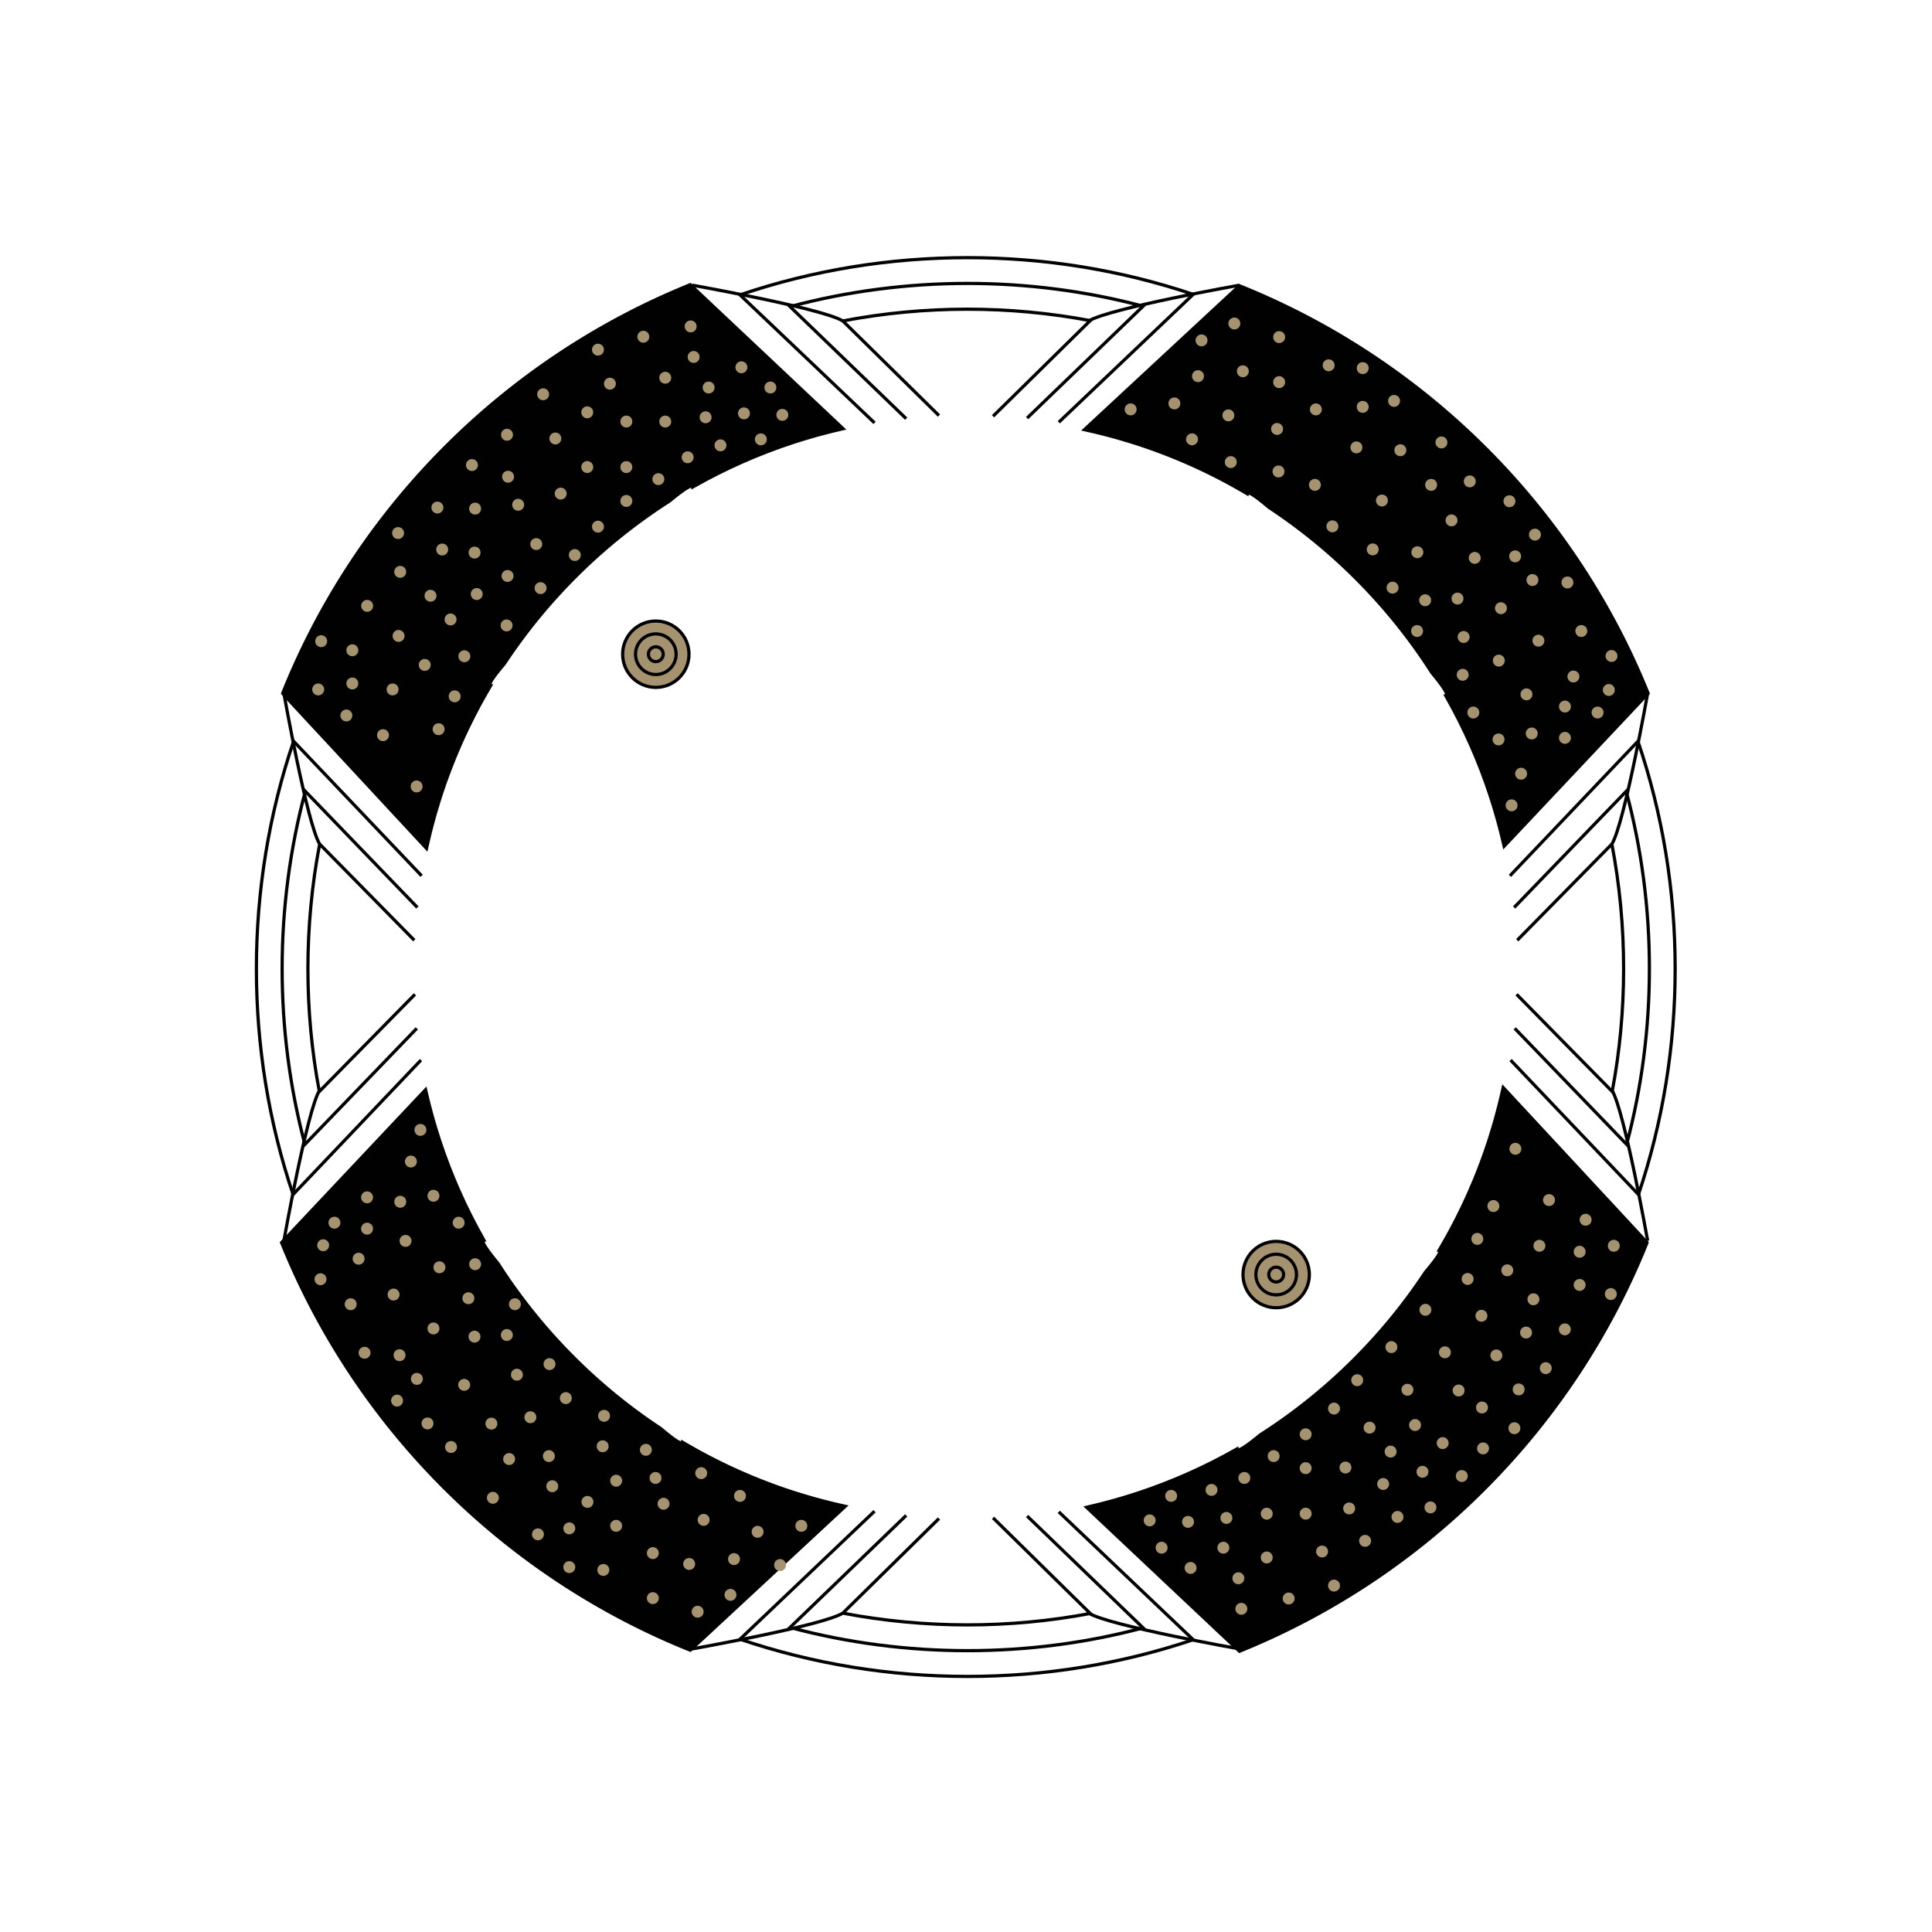 <svg xmlns="http://www.w3.org/2000/svg" viewBox="0 0 1200 1200" xmlns:v="https://vecta.io/nano"><style><![CDATA[.E{stroke-width:2}.F{stroke-miterlimit:10}]]></style><path d="M769.83 177.51l-96.25 89.35.38.09 4.67 1.06 2.8.66 4.35 1.09 3.09.81 4.15 1.12 3.39.98 6.47 1.95 3.99 1.26 3.59 1.21 3.64 1.25 3.58 1.29 3.63 1.35 3.5 1.34 3.8 1.52 3.25 1.32 6.49 2.78 3.1 1.4 3.82 1.75 3.35 1.6 3.51 1.72 3.37 1.69 3.51 1.82 3.25 1.72 3.99 2.2 4.53 2.57 3.87 2.25c.24-1.91 5.41 1.6 13.49 8.47 19.3 12.73 37.45 27.49 54.17 44.21 17.94 17.94 33.64 37.53 46.97 58.41 7.21 8.71 10.88 14.29 8.76 14.47l.35.63.35.62 3.37 6.12.81 1.51 3.06 5.9.5.98 3.48 7.12.21.46 2.99 6.52.67 1.51 2.62 6.11.43 1.03 2.95 7.37c.04.11.08.22.13.34l2.53 6.82.58 1.62 2.08 6.06.45 1.33 2.35 7.42c.07.22.13.45.2.68l1.9 6.55.58 2.13 1.43 5.43.54 2.14 1.66 6.98 89.07-94.55.35-.37c-46.49-115.13-138.56-206.97-253.84-253.17zm-341.08 847.44L525 935.6l-.38-.09-4.67-1.06-2.8-.66-4.35-1.09-3.09-.81-4.15-1.12-3.39-.98-6.47-1.95-3.99-1.26-3.59-1.21-3.64-1.25-3.58-1.29-3.63-1.35-3.5-1.34-3.8-1.52-3.25-1.32-6.49-2.78-3.1-1.4-3.82-1.75-3.35-1.6-3.51-1.72-3.37-1.69-3.51-1.82-3.25-1.72-3.99-2.2-4.53-2.57-3.87-2.25c-.24 1.91-5.41-1.6-13.49-8.47-19.3-12.73-37.45-27.49-54.17-44.21-17.94-17.94-33.64-37.53-46.97-58.41-7.21-8.71-10.88-14.29-8.76-14.47l-.35-.63-.35-.62-3.37-6.12-.81-1.51-3.06-5.9-.5-.98-3.48-7.12-.21-.46-2.99-6.52-.67-1.51-2.62-6.11-.43-1.03-2.95-7.37c-.04-.11-.08-.22-.13-.34l-2.53-6.82-.58-1.62-2.08-6.06-.45-1.33-2.35-7.42c-.07-.22-.13-.45-.2-.68l-1.9-6.55-.58-2.13-1.43-5.43-.54-2.14-1.66-6.98-89.07 94.55-.35.37c46.49 115.13 138.56 206.97 253.84 253.17zM175.57 430.69l89.35 96.25.09-.38 1.06-4.67.66-2.8 1.09-4.35.81-3.09 1.12-4.15.98-3.39 1.95-6.47 1.26-3.99 1.21-3.59 1.25-3.64 1.29-3.58 1.35-3.63 1.34-3.5 1.52-3.8 1.32-3.25 2.78-6.49 1.4-3.1 1.75-3.82 1.6-3.35 1.72-3.51 1.69-3.37 1.82-3.51 1.72-3.25 2.2-3.99 2.57-4.53 2.25-3.87c-1.91-.24 1.6-5.41 8.47-13.49 12.73-19.3 27.49-37.45 44.21-54.17 17.94-17.94 37.53-33.64 58.41-46.97 8.71-7.21 14.29-10.88 14.47-8.76l.63-.35.62-.35 6.12-3.37 1.51-.81 5.9-3.06.98-.5 7.12-3.48.46-.21 6.52-2.99 1.51-.67 6.11-2.62 1.03-.43 7.37-2.95c.11-.04.22-.08.34-.13l6.82-2.53 1.62-.58 6.06-2.08 1.33-.45 7.42-2.35c.22-.07.45-.13.68-.2l6.55-1.9 2.13-.58 5.43-1.43 2.14-.54 6.98-1.66-94.55-89.07-.37-.35C313.61 223.33 221.77 315.4 175.57 430.68zm847.44 341.08l-89.35-96.25-.09.38-1.06 4.67-.66 2.8-1.09 4.35-.81 3.09-1.12 4.15-.98 3.39-1.95 6.47-1.26 3.99-1.21 3.59-1.25 3.64-1.29 3.58-1.35 3.63-1.34 3.5-1.52 3.8-1.32 3.25-2.78 6.49-1.4 3.1-1.75 3.82-1.6 3.35-1.72 3.51-1.69 3.37-1.82 3.51-1.72 3.25-2.2 3.99-2.57 4.53-2.25 3.87c1.91.24-1.6 5.41-8.47 13.49-12.73 19.3-27.49 37.45-44.21 54.17-17.94 17.94-37.53 33.64-58.41 46.97-8.71 7.21-14.29 10.88-14.47 8.76l-.63.35-.62.35-6.12 3.37-1.51.81-5.9 3.06-.98.5-7.12 3.48-.46.21-6.52 2.99-1.51.67-6.11 2.62-1.03.43-7.37 2.95a7.65 7.65 0 0 0-.34.13l-6.82 2.53-1.62.58-6.06 2.08-1.33.45-7.42 2.35c-.22.07-.45.13-.68.2l-6.55 1.9-2.13.58-5.43 1.43-2.14.54-6.98 1.66 94.55 89.07.37.35c115.13-46.49 206.97-138.56 253.17-253.84z" fill="#010101" stroke="#010101" class="E F"/><g fill="#a5936f"><circle cx="218.85" cy="403.9" r="3.71"/><circle cx="237.89" cy="456.62" r="3.71"/><circle cx="263.81" cy="412.98" r="3.71"/><circle cx="247.56" cy="395" r="3.71"/><circle cx="258.77" cy="488.48" r="3.71"/><circle cx="215.14" cy="444.39" r="3.71"/><circle cx="288.43" cy="407.61" r="3.71"/><circle cx="314.65" cy="388.46" r="3.71"/><circle cx="279.85" cy="384.75" r="3.71"/><circle cx="267.39" cy="370.03" r="3.71"/><circle cx="248.58" cy="355.18" r="3.71"/><circle cx="247.26" cy="331.09" r="3.71"/><circle cx="274.65" cy="341.32" r="3.71"/><circle cx="271.68" cy="315.25" r="3.71"/><circle cx="295.11" cy="315.91" r="3.71"/><circle cx="293.13" cy="288.85" r="3.71"/><circle cx="315.57" cy="296.11" r="3.71"/><circle cx="314.91" cy="270.04" r="3.71"/><circle cx="344.95" cy="272.35" r="3.71"/><circle cx="337.36" cy="244.88" r="3.71"/><circle cx="364.75" cy="256.1" r="3.71"/><circle cx="364.75" cy="290.09" r="3.71"/><circle cx="348.25" cy="306.59" r="3.71"/><circle cx="321.84" cy="313.52" r="3.71"/><circle cx="333.07" cy="337.94" r="3.71"/><circle cx="315.24" cy="357.74" r="3.71"/><circle cx="294.78" cy="343.22" r="3.71"/><circle cx="296.1" cy="368.96" r="3.71"/><circle cx="335.77" cy="365.3" r="3.71"/><circle cx="371.41" cy="327.11" r="3.71"/><circle cx="357.02" cy="344.74" r="3.71"/><circle cx="389.03" cy="290.11" r="3.71"/><circle cx="378.83" cy="238.33" r="3.71"/><circle cx="399.59" cy="209.15" r="3.71"/><circle cx="440.15" cy="240.69" r="3.71"/><circle cx="485.92" cy="257.67" r="3.71"/><circle cx="447.5" cy="276.6" r="3.71"/><circle cx="408.92" cy="297.59" r="3.71"/><circle cx="413.2" cy="261.83" r="3.71"/><circle cx="427.12" cy="284.02" r="3.71"/><circle cx="389.03" cy="311.15" r="3.71"/><circle cx="472.58" cy="272.89" r="3.71"/><circle cx="478.5" cy="240.69" r="3.71"/><circle cx="371.41" cy="217.17" r="3.71"/><circle cx="218.85" cy="424.51" r="3.71"/><circle cx="282.41" cy="432.51" r="3.71"/><circle cx="199.49" cy="398.25" r="3.71"/><circle cx="438.26" cy="259.18" r="3.71"/><circle cx="428.98" cy="202.74" r="3.71"/><circle cx="413.2" cy="234.62" r="3.71"/><circle cx="389.03" cy="261.83" r="3.71"/><circle cx="460.5" cy="228.13" r="3.71"/><circle cx="462.09" cy="256.75" r="3.71"/><circle cx="430.83" cy="221.72" r="3.71"/><circle cx="272.43" cy="452.91" r="3.71"/><circle cx="243.85" cy="428.22" r="3.71"/><circle cx="197.64" cy="428.22" r="3.71"/><circle cx="228.05" cy="376.31" r="3.71"/><circle cx="981.15" cy="798.1" r="3.71"/><circle cx="962.11" cy="745.38" r="3.71"/><circle cx="936.19" cy="789.02" r="3.71"/><circle cx="952.44" cy="807" r="3.71"/><circle cx="941.23" cy="713.53" r="3.71"/><circle cx="984.86" cy="757.61" r="3.71"/><circle cx="911.57" cy="794.39" r="3.71"/><circle cx="885.35" cy="813.54" r="3.71"/><circle cx="920.15" cy="817.25" r="3.71"/><circle cx="897.45" cy="839.95" r="3.71"/><circle cx="874.18" cy="863.21" r="3.71"/><circle cx="850.66" cy="886.73" r="3.71"/><circle cx="835.68" cy="911.51" r="3.71"/><circle cx="863.73" cy="901.61" r="3.71"/><circle cx="878.91" cy="885.11" r="3.71"/><circle cx="905.97" cy="863.66" r="3.71"/><circle cx="929.4" cy="841.87" r="3.71"/><circle cx="960.1" cy="849.79" r="3.71"/><circle cx="947.88" cy="827.68" r="3.71"/><circle cx="943.26" cy="863" r="3.71"/><circle cx="920.49" cy="874.22" r="3.71"/><circle cx="921.15" cy="899.63" r="3.71"/><circle cx="896.07" cy="896.33" r="3.71"/><circle cx="883.53" cy="914.15" r="3.71"/><circle cx="907.95" cy="916.79" r="3.71"/><circle cx="888.48" cy="936.26" r="3.71"/><circle cx="859.11" cy="921.74" r="3.71"/><circle cx="837.99" cy="936.92" r="3.71"/><circle cx="847.89" cy="957.05" r="3.71"/><circle cx="868.02" cy="942.2" r="3.71"/><circle cx="940.62" cy="887.09" r="3.71"/><circle cx="864.23" cy="836.7" r="3.71"/><circle cx="828.59" cy="874.89" r="3.71"/><circle cx="842.98" cy="857.26" r="3.71"/><circle cx="810.97" cy="911.89" r="3.71"/><circle cx="821.17" cy="963.67" r="3.71"/><circle cx="800.41" cy="992.85" r="3.71"/><circle cx="759.85" cy="961.31" r="3.71"/><circle cx="714.08" cy="944.33" r="3.71"/><circle cx="752.5" cy="925.4" r="3.71"/><circle cx="791.08" cy="904.41" r="3.71"/><circle cx="786.8" cy="940.17" r="3.71"/><circle cx="772.88" cy="917.98" r="3.71"/><circle cx="810.97" cy="890.85" r="3.71"/><circle cx="727.42" cy="929.11" r="3.71"/><circle cx="721.5" cy="961.31" r="3.71"/><circle cx="828.59" cy="984.83" r="3.71"/><circle cx="981.15" cy="777.49" r="3.71"/><circle cx="917.59" cy="769.49" r="3.71"/><circle cx="1000.51" cy="803.75" r="3.71"/><circle cx="761.74" cy="942.82" r="3.71"/><circle cx="771.02" cy="999.26" r="3.71"/><circle cx="786.8" cy="967.38" r="3.71"/><circle cx="810.97" cy="940.17" r="3.71"/><circle cx="739.5" cy="973.88" r="3.71"/><circle cx="737.91" cy="945.25" r="3.71"/><circle cx="769.17" cy="980.28" r="3.71"/><circle cx="927.57" cy="749.09" r="3.71"/><circle cx="956.15" cy="773.78" r="3.71"/><circle cx="1002.36" cy="773.78" r="3.71"/><circle cx="971.95" cy="825.69" r="3.71"/><circle cx="766.68" cy="200.93" r="3.71"/><circle cx="825.25" cy="226.89" r="3.71"/><circle cx="794.51" cy="237.34" r="3.71"/><circle cx="794.51" cy="209.38" r="3.71"/><circle cx="744.1" cy="233.63" r="3.71"/><circle cx="702.27" cy="254.28" r="3.71"/><circle cx="740.39" cy="272.87" r="3.71"/><circle cx="762.97" cy="257.99" r="3.71"/><circle cx="771.95" cy="230.6" r="3.71"/><circle cx="846.41" cy="252.72" r="3.71"/><circle cx="816.71" cy="301.16" r="3.71"/><circle cx="793.22" cy="266.44" r="3.71"/><circle cx="842.5" cy="277.88" r="3.71"/><circle cx="794.1" cy="292.84" r="3.71"/><circle cx="858.34" cy="310.88" r="3.71"/><circle cx="869.78" cy="279.64" r="3.71"/><circle cx="895.3" cy="274.8" r="3.71"/><circle cx="937.54" cy="311.32" r="3.71"/><circle cx="888.9" cy="301.16" r="3.71"/><circle cx="865.88" cy="249.01" r="3.71"/><circle cx="846.41" cy="228.64" r="3.71"/><circle cx="817.3" cy="254.28" r="3.71"/><circle cx="764.47" cy="287.01" r="3.71"/><circle cx="729.44" cy="250.57" r="3.71"/><circle cx="746.3" cy="211.41" r="3.71"/><circle cx="901.57" cy="323.21" r="3.71"/><circle cx="912.9" cy="299" r="3.71"/><circle cx="827.59" cy="326.92" r="3.71"/><circle cx="880.18" cy="391.93" r="3.71"/><circle cx="905.28" cy="371.79" r="3.71"/><circle cx="909.08" cy="395.64" r="3.71"/><circle cx="885.19" cy="372.82" r="3.71"/><circle cx="951.83" cy="360.27" r="3.71"/><circle cx="953.38" cy="332.07" r="3.71"/><circle cx="941.08" cy="345.55" r="3.71"/><circle cx="982.18" cy="391.93" r="3.71"/><circle cx="948.12" cy="431.27" r="3.71"/><circle cx="930.77" cy="459.28" r="3.71"/><circle cx="915.12" cy="442.56" r="3.71"/><circle cx="999.26" cy="428.56" r="3.71"/><circle cx="977.27" cy="420.2" r="3.71"/><circle cx="955.54" cy="397.93" r="3.71"/><circle cx="930.94" cy="410.32" r="3.71"/><circle cx="932.26" cy="377.76" r="3.71"/><circle cx="915.98" cy="346.52" r="3.71"/><circle cx="880.34" cy="343" r="3.71"/><circle cx="852.62" cy="341.24" r="3.71"/><circle cx="864.94" cy="365" r="3.71"/><circle cx="908.5" cy="419.12" r="3.71"/><circle cx="973.56" cy="361.78" r="3.71"/><circle cx="944.79" cy="480.56" r="3.71"/><circle cx="972.01" cy="458.3" r="3.71"/><circle cx="992.28" cy="442.56" r="3.71"/><circle cx="951.39" cy="455.57" r="3.71"/><circle cx="972.01" cy="438.85" r="3.71"/><circle cx="1000.94" cy="407.45" r="3.71"/><circle cx="938.87" cy="500.2" r="3.71"/><circle cx="433.32" cy="1001.07" r="3.71"/><circle cx="374.75" cy="975.11" r="3.71"/><circle cx="405.49" cy="964.66" r="3.71"/><circle cx="405.49" cy="992.63" r="3.71"/><circle cx="455.9" cy="968.37" r="3.71"/><circle cx="497.73" cy="947.72" r="3.71"/><circle cx="459.61" cy="929.14" r="3.71"/><circle cx="437.03" cy="944.01" r="3.71"/><circle cx="428.05" cy="971.4" r="3.71"/><circle cx="353.59" cy="949.29" r="3.71"/><circle cx="272.94" cy="787.13" r="3.71"/><circle cx="382.7" cy="919.7" r="3.71"/><circle cx="407.15" cy="917.98" r="3.71"/><circle cx="412.15" cy="934.02" r="3.71"/><circle cx="484.52" cy="972.08" r="3.71"/><circle cx="343.03" cy="923.12" r="3.71"/><circle cx="334.12" cy="953" r="3.71"/><circle cx="353.59" cy="973.36" r="3.71"/><circle cx="382.7" cy="947.72" r="3.71"/><circle cx="364.87" cy="932.85" r="3.71"/><circle cx="306.14" cy="930.31" r="3.71"/><circle cx="340.92" cy="904.41" r="3.71"/><circle cx="435.53" cy="914.99" r="3.71"/><circle cx="470.56" cy="951.43" r="3.71"/><circle cx="453.7" cy="990.59" r="3.71"/><circle cx="288.31" cy="860.16" r="3.71"/><circle cx="351.44" cy="868.39" r="3.71"/><circle cx="321.07" cy="853.86" r="3.71"/><circle cx="295.11" cy="785.22" r="3.71"/><circle cx="305.23" cy="884.23" r="3.71"/><circle cx="316.23" cy="906.23" r="3.71"/><circle cx="374.32" cy="898.31" r="3.71"/><circle cx="329.43" cy="880.27" r="3.71"/><circle cx="341.32" cy="847.26" r="3.71"/><circle cx="375.2" cy="879.39" r="3.71"/><circle cx="401.16" cy="900.51" r="3.71"/><circle cx="280.15" cy="898.75" r="3.71"/><circle cx="265.52" cy="884.13" r="3.71"/><circle cx="269.23" cy="825.12" r="3.71"/><circle cx="319.82" cy="810.07" r="3.71"/><circle cx="294.72" cy="830.21" r="3.71"/><circle cx="290.92" cy="806.36" r="3.71"/><circle cx="314.81" cy="829.18" r="3.71"/><circle cx="248.17" cy="841.73" r="3.71"/><circle cx="246.62" cy="869.93" r="3.71"/><circle cx="258.92" cy="856.45" r="3.71"/><circle cx="217.82" cy="810.07" r="3.71"/><circle cx="251.88" cy="770.73" r="3.71"/><circle cx="269.23" cy="742.72" r="3.71"/><circle cx="284.88" cy="759.44" r="3.71"/><circle cx="200.74" cy="773.44" r="3.71"/><circle cx="222.73" cy="781.8" r="3.71"/><circle cx="244.46" cy="804.07" r="3.71"/><circle cx="226.44" cy="840.22" r="3.71"/><circle cx="255.21" cy="721.44" r="3.71"/><circle cx="227.99" cy="743.7" r="3.71"/><circle cx="207.72" cy="759.44" r="3.71"/><circle cx="248.61" cy="746.43" r="3.71"/><circle cx="227.99" cy="763.15" r="3.71"/><circle cx="199.06" cy="794.55" r="3.71"/><circle cx="261.13" cy="701.8" r="3.71"/></g><g stroke="#010101" fill="none" class="E F"><path d="M261.47,658.43l-79.43,83.5c-15.13-45.03-22.79-92.11-22.79-140.28s7.76-95.93,23.11-141.24l79.52,83.58"/><path d="M258.88,638.74l-69.5,72.06c-9.39-35.39-14.14-71.99-14.14-109.15s4.84-74.46,14.4-110.16l69.61,72.16"/><path d="M257.74 617.59l-59.4 60.36c-4.71-25.01-7.09-50.57-7.09-76.3s2.45-52.03 7.29-77.38l58.78 59.74m-80.99-153.34s14.33 80.52 22.21 93.6"/><path d="M176.33 770.63s14.33-80.52 22.21-93.6m739.71-18.6l79.43 83.5c15.13-45.03 22.79-92.11 22.79-140.28 0-48.53-7.76-95.93-23.11-141.24l-79.52 83.58"/><path d="M940.83,638.74l69.5,72.06c9.39-35.39,14.14-71.99,14.14-109.15,0-37.52-4.84-74.46-14.4-110.16l-69.61,72.16"/><path d="M941.97 617.59l59.4 60.36c4.71-25.01 7.09-50.57 7.09-76.3 0-26.11-2.45-52.03-7.29-77.38l-58.78 59.74m80.99-153.34s-14.33 80.52-22.21 93.6"/><path d="M1023.38 770.63s-14.33-80.52-22.21-93.6M657.64 939.04l83.5 79.43c-45.03 15.13-92.11 22.79-140.28 22.79s-95.93-7.76-141.24-23.11l83.58-79.52"/><path d="M637.95,941.62l72.06,69.5c-35.39,9.39-71.99,14.14-109.15,14.14s-74.46-4.84-110.16-14.4l72.16-69.61"/><path d="M616.8 942.76l60.36 59.4c-25.01 4.71-50.57 7.09-76.3 7.09s-52.03-2.45-77.38-7.29l59.74-58.78m-153.34 80.99s80.52-14.33 93.6-22.21"/><path d="M769.83 1024.17s-80.52-14.33-93.6-22.21m-18.59-739.7l83.5-79.43c-45.03-15.13-92.11-22.79-140.28-22.79-48.53 0-95.93 7.76-141.24 23.11l83.58 79.52m94.75-2.99l72.06-69.5c-35.39-9.39-71.99-14.14-109.15-14.14s-74.46 4.84-110.16 14.4l72.16 69.61m53.94-1.51l60.36-59.4c-25.01-4.71-50.57-7.09-76.3-7.09-26.11 0-52.03 2.45-77.38 7.29l59.74 58.78"/><path d="M429.88 177.13s80.52 14.33 93.6 22.21m246.35-22.21s-80.52 14.33-93.6 22.21"/></g><g fill="#a5936f" stroke="#000" class="E"><circle cx="407.34" cy="406.34" r="20.61"/><g class="F"><path d="M407.34,418.95c-6.95,0-12.61-5.66-12.61-12.61s5.66-12.61,12.61-12.61,12.61,5.66,12.61,12.61-5.66,12.61-12.61,12.61Z"/><path d="M407.34,410.95c-2.54,0-4.61-2.07-4.61-4.61s2.07-4.61,4.61-4.61,4.61,2.07,4.61,4.61-2.07,4.61-4.61,4.61Z"/></g><circle cx="792.66" cy="791.65" r="20.61"/><g class="F"><path d="M792.66,804.26c-6.95,0-12.61-5.66-12.61-12.61s5.66-12.61,12.61-12.61,12.61,5.66,12.61,12.61-5.66,12.61-12.61,12.61Z"/><path d="M792.66,796.26c-2.54,0-4.61-2.07-4.61-4.61s2.07-4.61,4.61-4.61,4.61,2.07,4.61,4.61-2.07,4.61-4.61,4.61Z"/></g></g></svg>